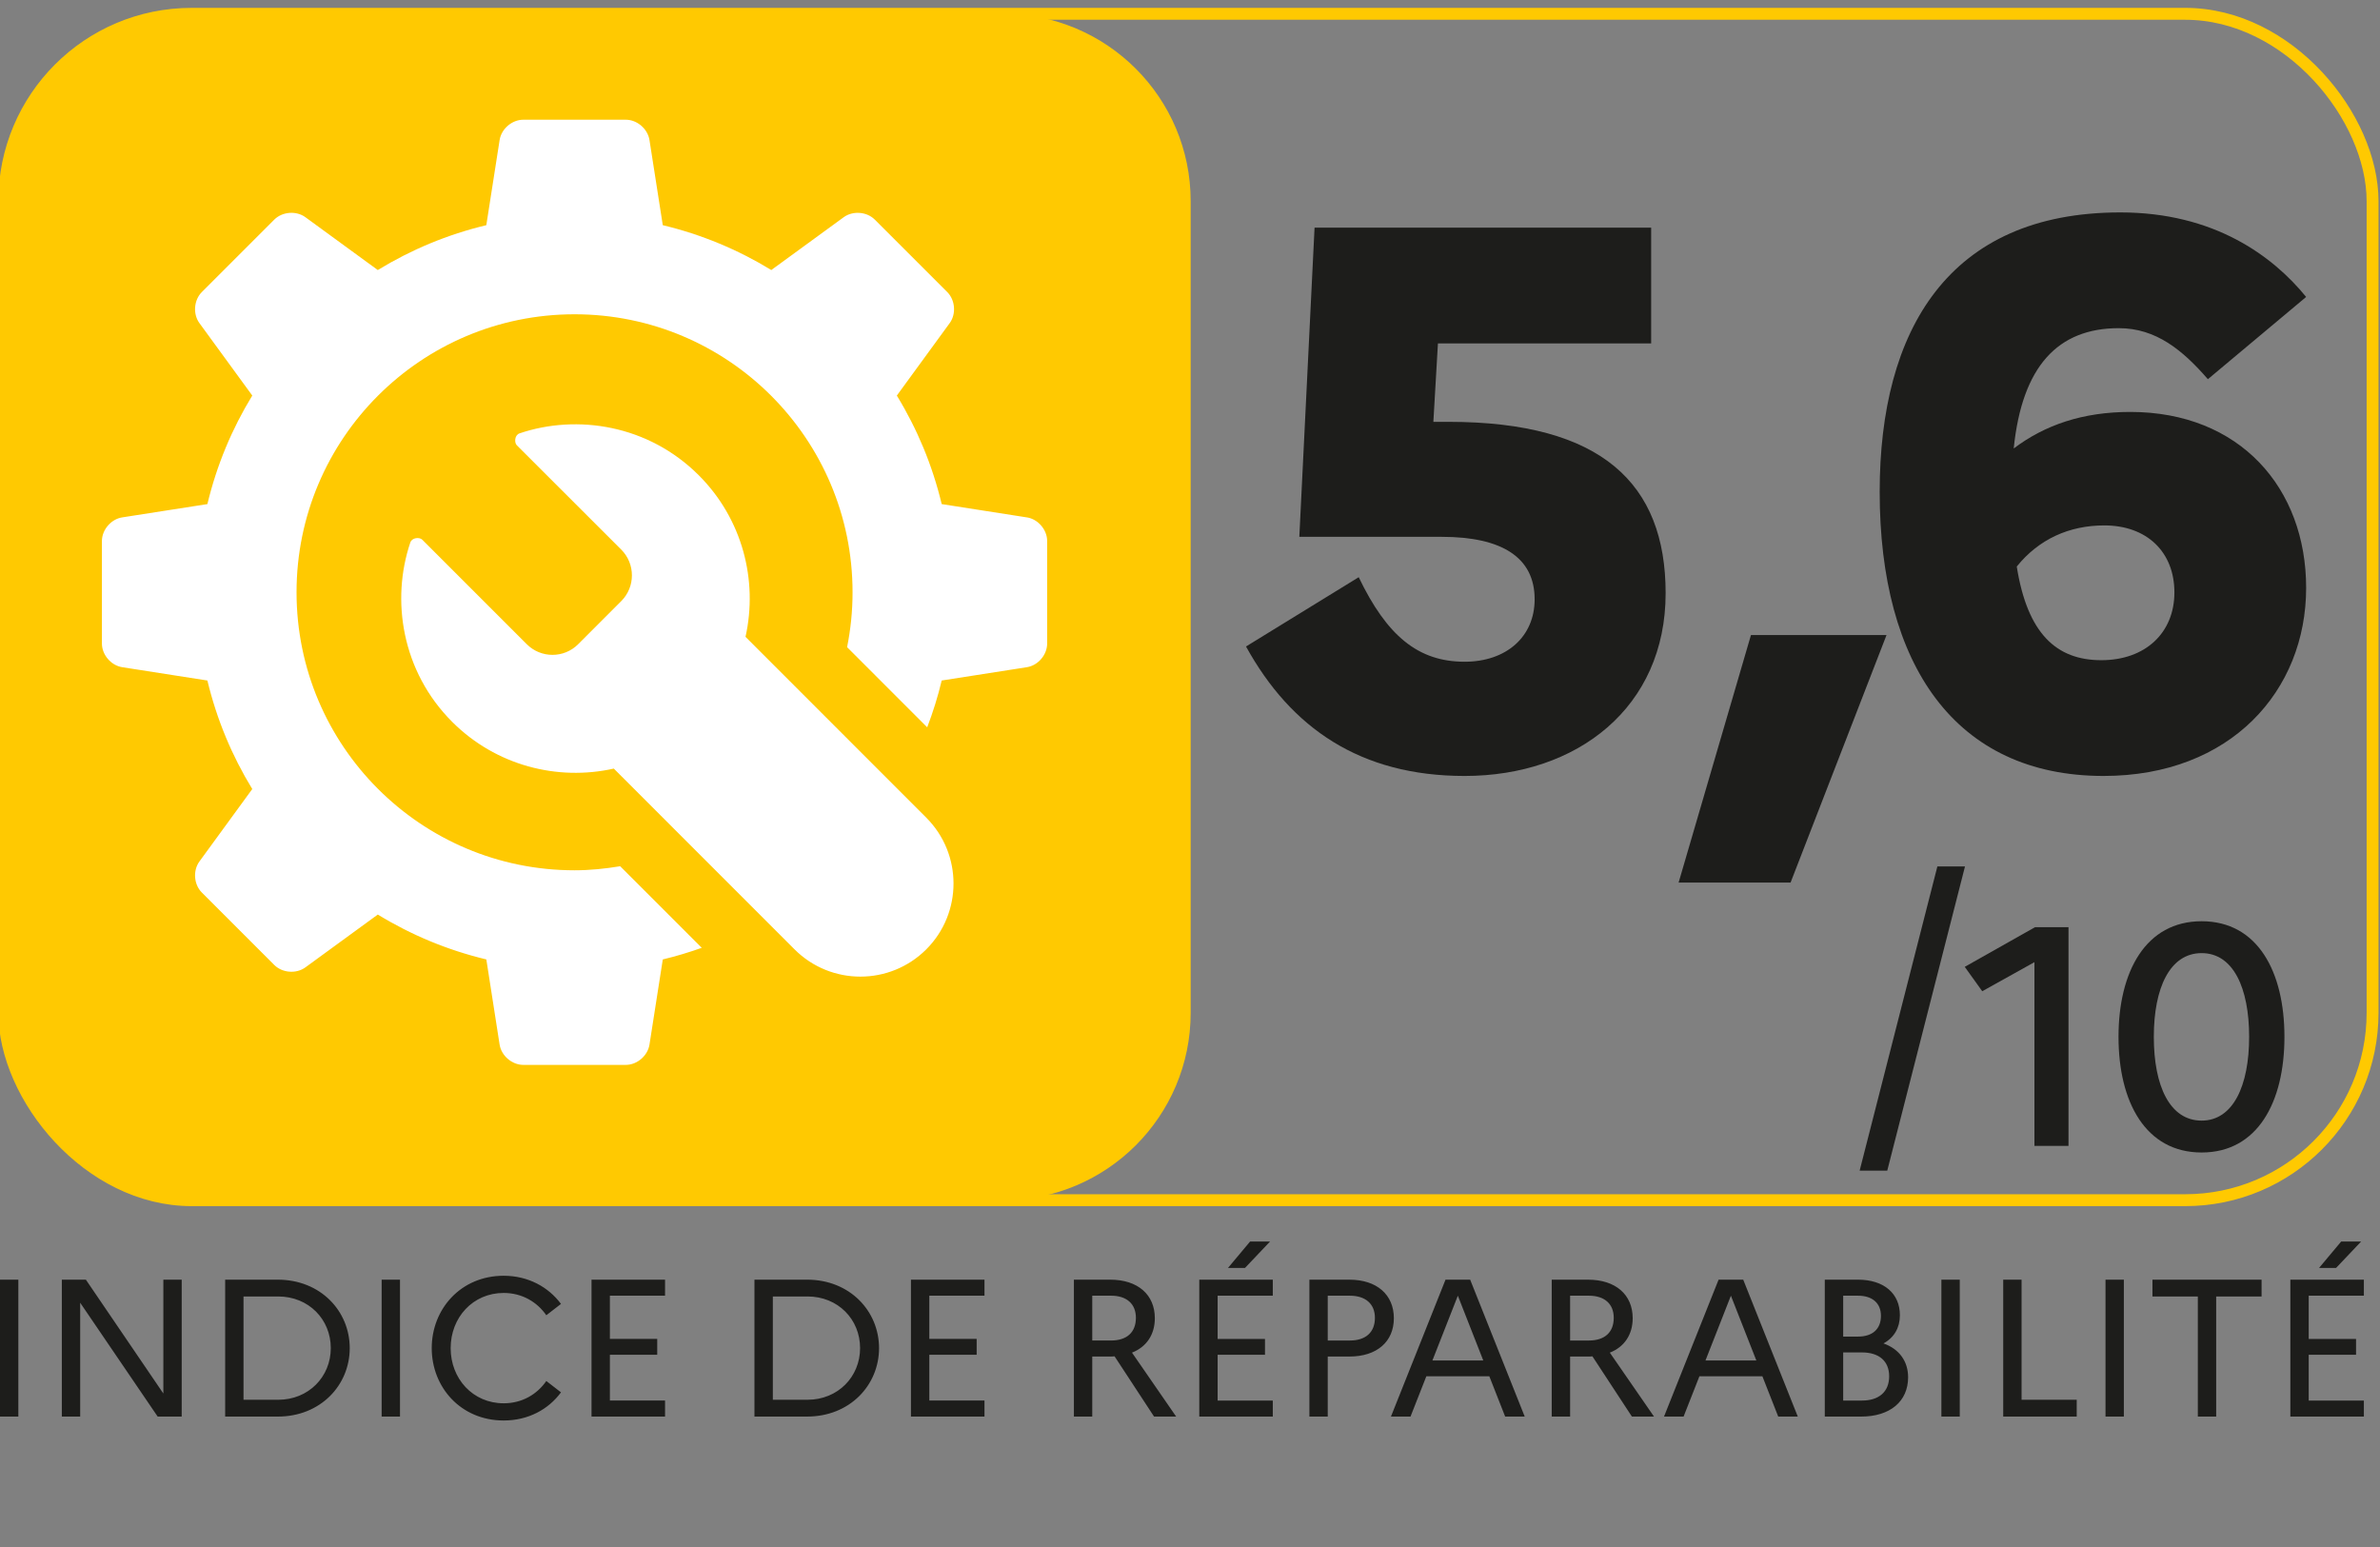 <?xml version="1.0" encoding="UTF-8"?><svg xmlns="http://www.w3.org/2000/svg" viewBox="0 0 200 130"><rect x="0" y="0" width="200" height="130" fill="#808080" stroke="none"/><defs><style>.f{fill:#fff;}.g{fill:#ffc901;}.h{fill:#1d1d1b;}.i{fill:none;stroke:#ffc901;stroke-miterlimit:10;}</style></defs><g id="a"/><g id="b"/><g id="c"><path class="h" d="M192.466,119.041h6.178v-1.347h-4.635v-3.848h3.978v-1.33h-3.978v-3.634h4.635v-1.347h-6.178v11.505Zm3.844-12.493l2.104-2.218h-1.677l-1.857,2.218h1.43Zm-15.432,2.4h3.814v10.093h1.542v-10.093h3.814v-1.412h-9.169v1.412Zm-3.945,10.093h1.542v-11.504h-1.542v11.504Zm-8.597,0h6.178v-1.412h-4.635v-10.093h-1.542v11.505Zm-5.194,0h1.544v-11.504h-1.544v11.504Zm-6.675-5.392c1.431,0,2.286,.723,2.286,2.007,0,1.299-.855,2.038-2.286,2.038h-1.578v-4.045h1.578Zm-.329-4.767c1.201,0,1.925,.625,1.925,1.694,0,1.118-.723,1.742-1.925,1.742h-1.249v-3.437h1.249Zm-2.793,10.158h3.056c2.434,0,3.945-1.281,3.945-3.303,0-1.316-.723-2.368-2.07-2.844,.903-.493,1.379-1.331,1.379-2.367,0-1.826-1.33-2.992-3.534-2.992h-2.777v11.505Zm-10.027-4.716l2.136-5.442,2.137,5.442h-4.272Zm-3.485,4.716h1.644l1.331-3.386h5.292l1.331,3.386h1.644l-4.586-11.505h-2.07l-4.586,11.505Zm-6.313-10.158c1.316,0,2.089,.69,2.089,1.859,0,1.233-.773,1.907-2.089,1.907h-1.578v-3.766h1.578Zm-3.122,10.158h1.544v-5.046h1.512c.116,0,.248,0,.363-.016l3.319,5.063h1.857l-3.714-5.375c1.216-.475,1.922-1.511,1.922-2.892,0-1.974-1.429-3.238-3.748-3.238h-3.056v11.505Zm-10.027-4.716l2.137-5.442,2.136,5.442h-4.272Zm-3.485,4.716h1.644l1.331-3.386h5.292l1.331,3.386h1.644l-4.585-11.505h-2.071l-4.586,11.505Zm-3.452-10.158c1.315,0,2.105,.69,2.105,1.859,0,1.233-.79,1.907-2.105,1.907h-1.859v-3.766h1.859Zm-3.401,10.158h1.542v-5.046h1.826c2.301,0,3.73-1.248,3.73-3.22s-1.429-3.238-3.73-3.238h-3.368v11.505Zm-9.254,0h6.178v-1.347h-4.635v-3.848h3.978v-1.33h-3.978v-3.634h4.635v-1.347h-6.178v11.505Zm3.844-12.493l2.104-2.218h-1.677l-1.857,2.218h1.43Zm-11.258,2.334c1.315,0,2.089,.69,2.089,1.859,0,1.233-.774,1.907-2.089,1.907h-1.579v-3.766h1.579Zm-3.122,10.158h1.542v-5.046h1.514c.115,0,.247,0,.362-.016l3.319,5.063h1.857l-3.712-5.375c1.215-.475,1.92-1.511,1.92-2.892,0-1.974-1.427-3.238-3.746-3.238h-3.056v11.505Zm-13.693,0h6.179v-1.347h-4.635v-3.848h3.978v-1.33h-3.978v-3.634h4.635v-1.347h-6.179v11.505Zm-8.697-10.093c2.566,0,4.423,1.923,4.423,4.341,0,2.4-1.857,4.34-4.423,4.34h-2.909v-8.68h2.909Zm-4.453,10.093h4.42c3.601,0,6.049-2.645,6.049-5.752s-2.448-5.753-6.049-5.753h-4.42v11.505Zm-13.693,0h6.179v-1.347h-4.635v-3.848h3.978v-1.33h-3.978v-3.634h4.635v-1.347h-6.179v11.505Zm-7.382-1.116c-2.597,0-4.455-2.071-4.455-4.635s1.857-4.637,4.455-4.637c1.545,0,2.811,.756,3.583,1.874l1.233-.953c-1.052-1.414-2.745-2.366-4.816-2.366-3.6,0-6.046,2.793-6.046,6.082s2.446,6.081,6.046,6.081c2.071,0,3.764-.936,4.816-2.366l-1.233-.953c-.773,1.118-2.038,1.874-3.583,1.874m-10.254,1.116h1.542v-11.504h-1.542v11.504Zm-8.697-10.093c2.564,0,4.423,1.923,4.423,4.341,0,2.4-1.859,4.34-4.423,4.34h-2.911v-8.68h2.911Zm-4.453,10.093h4.42c3.601,0,6.048-2.645,6.048-5.752s-2.446-5.753-6.048-5.753h-4.42v11.505Zm-13.725,0h1.542v-9.567l6.512,9.567h2.019v-11.505h-1.542v9.567l-6.511-9.567h-2.02v11.505Zm-5.194,0H1.542v-11.504H0v11.504Z"/><path class="g" d="M84.311,100.856H16.106c-8.695,0-15.744-7.049-15.744-15.746V16.907C.362,8.211,7.411,1.161,16.106,1.161H84.311c8.697,0,15.746,7.049,15.746,15.746V85.111c0,8.697-7.049,15.746-15.746,15.746"/><rect class="i" x=".361" y="1.161" width="199.015" height="99.695" rx="15.746" ry="15.746"/><path class="f" d="M86.294,43.479l-7.16-1.119c-.781-3.264-2.065-6.334-3.77-9.119l4.441-6.087c.56-.765,.469-1.94-.202-2.61l-6.092-6.09c-.669-.671-1.843-.76-2.608-.203l-6.089,4.441c-2.786-1.703-5.855-2.989-9.118-3.769l-1.119-7.161c-.149-.935-1.042-1.702-1.988-1.702h-8.615c-.946,0-1.841,.765-1.988,1.702l-1.119,7.161c-3.266,.78-6.332,2.065-9.119,3.77l-6.087-4.443c-.765-.557-1.939-.467-2.61,.203l-6.09,6.09c-.671,.671-.762,1.844-.202,2.61l4.441,6.087c-1.705,2.786-2.989,5.855-3.772,9.121l-7.158,1.117c-.937,.146-1.705,1.041-1.705,1.988v8.613c0,.948,.768,1.843,1.705,1.988l7.158,1.119c.783,3.264,2.067,6.335,3.772,9.119l-4.441,6.087c-.56,.765-.469,1.94,.202,2.61l6.09,6.09c.671,.669,1.844,.76,2.61,.202l6.087-4.441c2.787,1.705,5.853,2.991,9.121,3.772l1.116,7.16c.149,.935,1.042,1.702,1.99,1.702h8.613c.948,0,1.841-.765,1.99-1.702l1.119-7.16c1.116-.267,2.208-.596,3.274-.977l-6.855-6.855c-1.25,.207-2.525,.341-3.834,.341-12.902,0-23.362-10.459-23.362-23.362s10.459-23.362,23.362-23.362,23.362,10.459,23.362,23.362c0,1.58-.16,3.122-.459,4.612l6.732,6.734c.487-1.273,.898-2.586,1.218-3.932l7.16-1.119c.938-.146,1.702-1.041,1.702-1.988v-8.613c.002-.948-.764-1.843-1.702-1.988m-8.458,25.232c3.055,3.055,3.055,8.013,.002,11.068-3.058,3.055-8.015,3.055-11.071,0l-15.187-15.19c-4.737,1.06-9.905-.25-13.583-3.929-4.244-4.244-5.15-10.25-3.516-15.073,.147-.424,.78-.458,1.004-.232l8.786,8.786c1.186,1.186,3.122,1.19,4.31,0l3.631-3.633c1.186-1.188,1.185-3.12,.005-4.31l-8.786-8.777c-.224-.226-.194-.86,.232-1.004,4.827-1.628,10.813-.722,15.056,3.522,3.679,3.677,4.987,8.844,3.929,13.578l15.189,15.193Z"/><g><path class="h" d="M110.468,19.129h28.285v9.729h-17.918l-.384,6.591h1.279c12.863,0,18.239,5.184,18.239,14.399,0,9.6-7.424,15.358-16.896,15.358-8.767,0-14.591-4.032-18.366-10.879l9.471-5.823c2.368,4.928,4.992,7.104,8.896,7.104,3.521,0,5.888-2.112,5.888-5.248,0-3.52-2.752-5.248-7.808-5.248h-11.967l1.28-25.982Z"/><path class="h" d="M141.059,74.166l6.08-20.799h11.392l-8.063,20.799h-9.408Z"/><path class="h" d="M193.793,24.953l-8.256,6.912c-2.111-2.433-4.352-4.288-7.487-4.288-5.119,0-8.127,3.2-8.831,10.11,2.623-1.983,5.823-3.071,9.791-3.071,9.215,0,14.783,6.399,14.783,14.783,0,8.64-6.336,15.807-17.023,15.807-12.479,0-18.814-9.343-18.814-23.87,0-13.566,5.76-23.486,20.223-23.486,7.871,0,12.799,3.648,15.615,7.104Zm-24.318,22.654c.896,5.632,3.327,7.871,7.104,7.871,3.712,0,6.144-2.304,6.144-5.695s-2.304-5.631-5.888-5.631c-2.943,0-5.504,1.151-7.359,3.455Z"/></g><g><path class="h" d="M170.961,80.854l-4.386,2.442-1.47-2.048,5.908-3.335h2.81v18.382h-2.862v-15.441Z"/><path class="h" d="M191.97,87.131c0,5.488-2.258,9.717-6.959,9.717s-6.985-4.229-6.985-9.717,2.285-9.716,6.985-9.716,6.959,4.228,6.959,9.716Zm-10.977,0c0,4.123,1.339,7.038,4.018,7.038,2.652,0,3.992-2.941,3.992-7.038,0-4.123-1.34-7.037-3.992-7.037-2.679,0-4.018,2.94-4.018,7.037Z"/></g><path class="h" d="M162.805,72.809h2.321l-6.532,25.562h-2.321l6.532-25.562Z"/></g><g id="d"/><g id="e"/></svg>